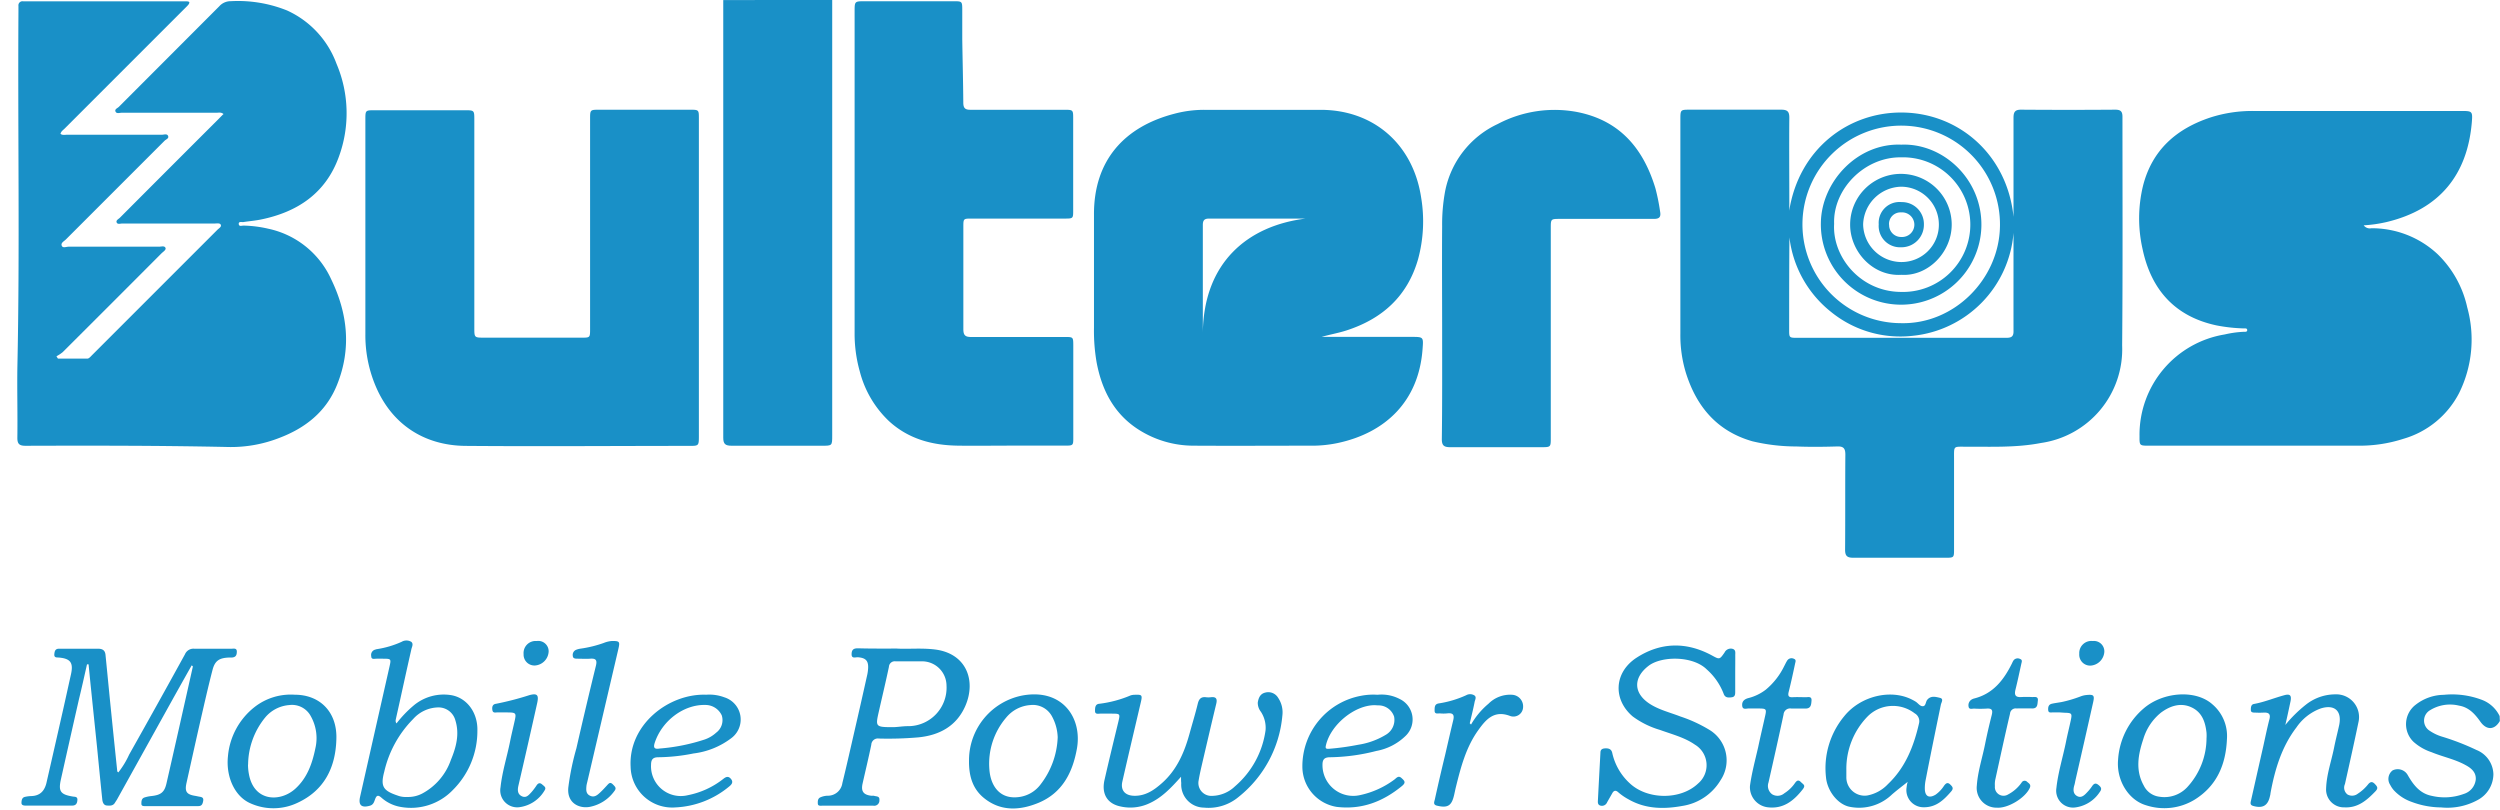 <?xml version="1.0" encoding="UTF-8"?> <svg xmlns="http://www.w3.org/2000/svg" viewBox="0 0 480.95 155.78"><path d="m160.1 0q157.84 0 315.69 0c1 0 1.14.28 1.14 1.2q0 54.88 0 109.78c0 1-.24 1.15-1.18 1.15q-237.27 0-474.55 0c-1.09 0-1.2-.31-1.2-1.26q0-54.87 0-109.78c0-.93.25-1.09 1.12-1.09q69 0 138.1 0v.84q0 41.67 0 83.35c0 1.26.45 1.55 1.62 1.55h17.39c1.95 0 1.95 0 1.95-2v-66.56c-.05-5.72-.07-11.43-.08-17.18zm-148.46 25.75c.11-.52.56-.77.88-1.09l23-23c.23-.23.47-.45.67-.69a.85.85 0 0 0 .25-.5c0-.24-.31-.2-.5-.21s-.56 0-.84 0h-30.61a.78.78 0 0 0 -.89.88v1.08c-.16 22.87.27 45.78-.22 68.62-.1 4.44 0 8.88 0 13.32 0 1.18.32 1.6 1.55 1.6 13.08 0 26.15-.05 39.23.2a25.52 25.52 0 0 0 9.5-1.67c5.08-1.92 9.11-5.09 11.19-10.29 2.79-6.93 2-13.72-1.15-20.3a17.23 17.23 0 0 0 -12.14-9.7 23 23 0 0 0 -4.75-.6c-.33 0-.88.15-.93-.29s.52-.34.83-.38c1.14-.18 2.3-.27 3.43-.5 7.09-1.43 12.51-5 15-12.07a24.31 24.31 0 0 0 -.45-17.89 18.12 18.12 0 0 0 -9.5-10.27 25.32 25.32 0 0 0 -10.79-1.77 2.92 2.92 0 0 0 -2.22.91q-9.65 9.71-19.33 19.36c-.27.27-.81.53-.65.91s.79.23 1.2.23h18.24c.41 0 .87-.15 1.34.25-.34.36-.65.7-1 1q-9.47 9.47-18.92 18.93c-.26.27-.79.5-.64.92s.71.21 1.09.21h17.76c.41 0 1-.22 1.19.26s-.37.66-.64.93q-12 12.06-24.1 24.1c-.28.28-.61.69-.93.7-1.88.07-3.77 0-5.66 0-.1-.15-.2-.3-.29-.45a7.68 7.68 0 0 0 1.21-.8q9.51-9.48 19-19c.32-.32 1-.59.75-1.09s-.8-.19-1.22-.19c-5.8 0-11.6 0-17.4 0-.46 0-1.14.24-1.33-.21s.46-.84.8-1.18l19-19c.27-.27.8-.53.67-.91s-.78-.24-1.19-.24c-6.08 0-12.16 0-18.24 0-.4.05-.89.19-1.25-.12zm332.57 14.79v-1.29c0-5.52 0-11 0-16.56 0-1.19-.33-1.6-1.56-1.59-5.84.06-11.68 0-17.52 0-1.88 0-1.88 0-1.88 1.94v41.15a24.69 24.69 0 0 0 1.07 7.56c2.05 6.51 6 11.2 12.77 13.14a36.33 36.33 0 0 0 8.42 1c2.63.11 5.28.08 7.91 0 1.23 0 1.58.38 1.57 1.58-.06 6.08 0 12.16-.05 18.23 0 1.19.33 1.61 1.56 1.6 5.92-.06 11.84 0 17.75 0 1.63 0 1.65 0 1.65-1.7v-17.37c0-2.48-.16-2.25 2.28-2.26 4.83 0 9.67.21 14.45-.72a18.21 18.21 0 0 0 15.61-18.72c.13-14.67 0-29.35.06-44 0-1-.33-1.41-1.38-1.4q-9.06.06-18.11 0c-1.21 0-1.47.48-1.47 1.57v17.51 1.54c-1.15-11.75-10.25-19.9-21.2-20.1-10.56-.19-20.06 7.04-21.93 18.89zm110.52 2.81a26.28 26.28 0 0 0 4.28-.6c10.26-2.43 15.61-9.12 16.46-19.21.18-2.11.09-2.17-2-2.17-13.33 0-26.64 0-40 0a26.22 26.22 0 0 0 -8.26 1.24c-6.6 2.15-11.28 6.24-13 13.17a26.68 26.68 0 0 0 -.09 12.12c1.65 7.85 6.19 13 14.23 14.72a31.59 31.59 0 0 0 5.23.58c.26 0 .66 0 .68.31s-.38.34-.65.34a19.89 19.89 0 0 0 -3.67.51 19.56 19.56 0 0 0 -16.34 19.51c0 1.86 0 1.86 1.84 1.86q20.1 0 40.2 0a27.37 27.37 0 0 0 8.72-1.32 17.52 17.52 0 0 0 10.73-8.82 23.17 23.17 0 0 0 1.56-16.45 20.34 20.34 0 0 0 -5.65-10.23 18.51 18.51 0 0 0 -12.76-5 1.46 1.46 0 0 1 -1.51-.56zm-200.49 21.46c1.58-.45 3.19-.73 4.74-1.22 6.94-2.23 11.79-6.58 13.84-13.73a27.71 27.71 0 0 0 .59-11.86c-1.53-10.2-9.08-16.84-19.35-16.88-7.44 0-14.88 0-22.32 0a22.24 22.24 0 0 0 -5.8.75c-9.48 2.47-15.53 8.83-15.47 19.46v21.72a35.44 35.44 0 0 0 .53 6.65c1 5.36 3.38 9.9 8.09 12.93a19.64 19.64 0 0 0 10.57 3.08c7.48.08 15 0 22.44 0a24.15 24.15 0 0 0 5.23-.5c9.33-2 15.64-8.16 16.37-18.06.18-2.37.21-2.37-2.17-2.37zm-119.79-11.26v-30.72c0-1.71 0-1.72-1.75-1.72h-17.4c-1.77 0-1.78 0-1.78 1.82v40.19c0 1.68 0 1.69-1.65 1.69h-18.71c-1.91 0-1.91 0-1.91-1.91v-39.9c0-1.83 0-1.84-1.88-1.84h-17.28c-1.78 0-1.78 0-1.78 1.82v41.27a25.16 25.16 0 0 0 1.69 9.32c3.07 7.86 9.44 12 17.48 12.11 14.35.17 28.71 0 43.07 0 1.87 0 1.88 0 1.88-2zm59.68 32.18h10.67c1.61 0 1.64 0 1.65-1.58v-17.75c0-1.56 0-1.59-1.64-1.59-6 0-12 0-18 0-1.15 0-1.52-.35-1.51-1.51 0-6.55 0-13.11 0-19.67 0-1.59 0-1.6 1.61-1.6h17.87c1.61 0 1.63 0 1.64-1.59v-17.61c0-1.71 0-1.72-1.76-1.72-6 0-12 0-18 0-1 0-1.38-.34-1.38-1.39 0-4.07-.14-8.14-.2-12.21 0-1.84 0-3.68 0-5.52s0-1.76-1.71-1.76c-5.68 0-11.36 0-17 0-2 0-2 0-2 2q0 30.88 0 61.78a26.69 26.69 0 0 0 1 7.45 20 20 0 0 0 5.68 9.54c3.69 3.37 8.16 4.59 13 4.69 3.36.1 6.72.04 10.08.04zm83.31-22.06v20.75c0 1.22.38 1.59 1.58 1.58 5.84-.06 11.67 0 17.51 0 1.87 0 1.87 0 1.87-1.84v-40.33c0-1.77 0-1.78 1.8-1.78h18c1.06 0 1.43-.33 1.23-1.42a39.57 39.57 0 0 0 -.9-4.46c-2.33-7.68-6.88-13.09-15.11-14.69a23.4 23.4 0 0 0 -15.23 2.32 18.09 18.09 0 0 0 -10.19 13.06 34.73 34.73 0 0 0 -.56 6.67c-.05 6.71 0 13.47 0 20.14z" fill="none"></path><path d="m160.1 0v17.15 66.6c0 2 0 2-1.95 2-5.8 0-11.6 0-17.39 0-1.17 0-1.63-.29-1.62-1.55q0-41.67 0-83.35c0-.28 0-.56 0-.84z" fill="#1990c7" fill-rule="evenodd"></path><path d="m11.64 25.75c.4.31.85.17 1.27.17h18.24c.41 0 1-.25 1.19.24s-.4.64-.67.91l-19 19c-.34.34-1 .64-.8 1.18s.87.21 1.33.21h17.4c.42 0 1-.21 1.22.19s-.43.77-.75 1.09q-9.48 9.51-19 19a7.68 7.68 0 0 1 -1.21.8c.09.15.19.3.29.45h5.66c.32 0 .65-.42.93-.7l24.1-24.1c.27-.27.79-.53.64-.93s-.78-.26-1.19-.26c-5.92 0-11.84 0-17.76 0-.38 0-.92.22-1.09-.21s.38-.65.64-.92q9.45-9.48 18.92-18.93c.33-.33.64-.67 1-1-.47-.4-.93-.25-1.34-.25-6.08 0-12.16 0-18.24 0-.41 0-1 .24-1.2-.23s.38-.64.65-.91q9.66-9.67 19.33-19.36a2.92 2.92 0 0 1 2.2-.96 25.32 25.32 0 0 1 10.79 1.77 18.12 18.12 0 0 1 9.55 10.27 24.31 24.31 0 0 1 .45 17.89c-2.54 7.05-8 10.64-15 12.07-1.13.23-2.29.32-3.43.5-.31 0-.89-.15-.83.38s.6.28.93.29a23 23 0 0 1 4.75.6 17.23 17.23 0 0 1 12.09 9.7c3.19 6.58 3.94 13.37 1.15 20.3-2.08 5.2-6.11 8.37-11.23 10.29a25.52 25.52 0 0 1 -9.5 1.71c-13.12-.29-26.12-.28-39.23-.24-1.23 0-1.57-.42-1.55-1.6.06-4.44-.06-8.88 0-13.32.49-22.87.06-45.75.21-68.62 0-.36 0-.72 0-1.08a.78.78 0 0 1 .94-.88h30.6.84s.47 0 .5.21a.85.85 0 0 1 -.25.5c-.2.24-.44.46-.67.69l-23 23c-.31.34-.76.57-.87 1.09z" fill="#1990c7" fill-rule="evenodd"></path><path d="m344.21 40.54c1.87-11.85 11.37-19.08 21.93-18.89 10.95.2 20.05 8.32 21.22 20.07v-1.54c0-5.83 0-11.67 0-17.51 0-1.09.26-1.58 1.47-1.57q9 .07 18.11 0c1.05 0 1.39.36 1.38 1.4 0 14.67.07 29.35-.06 44a18.21 18.21 0 0 1 -15.61 18.72c-4.78.93-9.62.7-14.45.72-2.44 0-2.28-.22-2.28 2.26v17.4c0 1.68 0 1.7-1.65 1.7-5.91 0-11.83 0-17.75 0-1.23 0-1.57-.41-1.56-1.6.05-6.07 0-12.15.05-18.23 0-1.2-.34-1.62-1.57-1.58-2.63.08-5.28.11-7.91 0a36.33 36.33 0 0 1 -8.42-1c-6.76-1.94-10.72-6.63-12.77-13.14a24.69 24.69 0 0 1 -1.07-7.56c0-13.71 0-27.43 0-41.15 0-1.94 0-1.94 1.88-1.94h17.52c1.23 0 1.57.4 1.56 1.59-.05 5.52 0 11 0 16.56zm21.48 21.63c10.24.26 18.86-8.45 19.06-18.54a19 19 0 1 0 -19.06 18.54zm21.67-17.38a21.64 21.64 0 0 1 -19.36 19.81 21.12 21.12 0 0 1 -15.75-4.6 21.52 21.52 0 0 1 -8-14.34c-.05 5.92-.05 11.83-.05 17.75 0 1.57 0 1.58 1.62 1.58h40.06c.84 0 1.48-.08 1.48-1.19-.01-6.31 0-12.66 0-19.01z" fill="#1990c7" fill-rule="evenodd"></path><path d="m454.73 43.35a1.46 1.46 0 0 0 1.47.56 18.51 18.51 0 0 1 12.76 5 20.34 20.34 0 0 1 5.69 10.24 23.17 23.17 0 0 1 -1.56 16.45 17.52 17.52 0 0 1 -10.73 8.82 27.37 27.37 0 0 1 -8.72 1.32q-20.1 0-40.2 0c-1.85 0-1.85 0-1.84-1.86a19.56 19.56 0 0 1 16.4-19.54 19.89 19.89 0 0 1 3.67-.51c.27 0 .67.05.65-.34s-.42-.3-.68-.31a31.59 31.59 0 0 1 -5.23-.58c-8-1.71-12.58-6.87-14.23-14.72a26.68 26.68 0 0 1 .09-12.12c1.76-6.93 6.44-11 13-13.17a26.22 26.22 0 0 1 8.26-1.24h40c2.08 0 2.17.06 2 2.17-.85 10.09-6.2 16.78-16.46 19.21a26.28 26.28 0 0 1 -4.34.62z" fill="#1990c7" fill-rule="evenodd"></path><path d="m254.24 64.81h17.26c2.38 0 2.35 0 2.17 2.37-.73 9.9-7 16.07-16.37 18.06a24.15 24.15 0 0 1 -5.23.5c-7.48 0-15 .05-22.44 0a19.64 19.64 0 0 1 -10.57-3.08c-4.71-3-7.08-7.57-8.09-12.93a35.44 35.44 0 0 1 -.51-6.67c0-7.24 0-14.48 0-21.72-.06-10.63 6-17 15.47-19.46a22.24 22.24 0 0 1 5.8-.75h22.32c10.27 0 17.82 6.68 19.35 16.88a27.71 27.71 0 0 1 -.59 11.85c-2.05 7.15-6.9 11.5-13.84 13.73-1.54.49-3.15.77-4.73 1.22zm-3.06-22.76c-6.2 0-12.39 0-18.58 0-1 0-1.21.44-1.2 1.31v15.47 5.17c.19-13.49 8.6-20.56 19.78-21.95z" fill="#1990c7" fill-rule="evenodd"></path><path d="m134.45 53.55v30.23c0 2 0 2-1.88 2-14.36 0-28.72.12-43.07 0-8-.09-14.41-4.25-17.48-12.11a25.16 25.16 0 0 1 -1.73-9.37c0-13.76 0-27.52 0-41.27 0-1.81 0-1.82 1.78-1.82h17.3c1.87 0 1.88 0 1.88 1.84v40c0 1.9 0 1.91 1.91 1.91h18.71c1.65 0 1.65 0 1.65-1.69v-40.34c0-1.81 0-1.82 1.78-1.82h17.4c1.74 0 1.75 0 1.75 1.72z" fill="#1990c7" fill-rule="evenodd"></path><path d="m194.13 85.73c-3.36 0-6.72.06-10.08 0-4.84-.1-9.31-1.32-13-4.69a20 20 0 0 1 -5.64-9.57 26.69 26.69 0 0 1 -1-7.45q0-30.89 0-61.78c0-2 0-2 2-2h17c1.7 0 1.71 0 1.71 1.76s0 3.68 0 5.52c.06 4.07.17 8.14.2 12.21 0 1.05.34 1.4 1.38 1.39h18c1.75 0 1.76 0 1.76 1.72v17.62c0 1.56 0 1.59-1.64 1.59h-17.88c-1.6 0-1.61 0-1.61 1.6v19.67c0 1.16.36 1.52 1.51 1.51h18c1.61 0 1.63 0 1.64 1.59v17.73c0 1.55 0 1.58-1.65 1.58z" fill="#1990c7" fill-rule="evenodd"></path><path d="m277.44 63.67c0-6.71-.05-13.43 0-20.14a34.73 34.73 0 0 1 .56-6.67 18.09 18.09 0 0 1 10.13-13 23.4 23.4 0 0 1 15.23-2.32c8.23 1.6 12.78 7 15.11 14.69a39.57 39.57 0 0 1 .9 4.46c.2 1.09-.17 1.43-1.23 1.42-6 0-12 0-18 0-1.79 0-1.8 0-1.8 1.78v40.3c0 1.84 0 1.84-1.87 1.84-5.84 0-11.67 0-17.51 0-1.2 0-1.59-.36-1.58-1.58.09-6.94.06-13.86.06-20.78z" fill="#1990c7" fill-rule="evenodd"></path><path d="m365.69 62.17a19 19 0 1 1 19.06-18.54c-.2 10.09-8.82 18.8-19.06 18.54zm.09-34.34c-8.5-.35-15.35 7.21-15.48 15a15.44 15.44 0 1 0 30.88.7c.17-9.09-7.4-16.03-15.4-15.7z" fill="none"></path><path d="m387.36 44.79v19.06c0 1.11-.64 1.19-1.48 1.19h-40.05c-1.6 0-1.62 0-1.62-1.58 0-5.92 0-11.83.05-17.75a21.52 21.52 0 0 0 8 14.34 21.12 21.12 0 0 0 15.74 4.55 21.64 21.64 0 0 0 19.36-19.81z" fill="none"></path><path d="m251.18 42.05c-11.22 1.39-19.59 8.46-19.77 22v-5.2c0-5.16 0-10.31 0-15.47 0-.87.2-1.31 1.2-1.31 6.18 0 12.39-.02 18.57-.02z" fill="none"></path><path d="m365.78 27.83c8-.33 15.57 6.61 15.4 15.69a15.44 15.44 0 1 1 -30.88-.7c.13-7.82 6.98-15.34 15.48-14.99zm-12.93 15.24c-.37 6.38 5.09 13.07 12.89 13.09a12.95 12.95 0 1 0 0-25.89c-7.05-.1-13.14 6.13-12.89 12.8z" fill="#1990c7" fill-rule="evenodd"></path><path d="m352.85 43.07c-.25-6.67 5.84-12.9 12.92-12.8a12.95 12.95 0 1 1 0 25.89c-7.83-.02-13.29-6.71-12.92-13.09zm12.95 9.8c5.14.32 9.7-4.37 9.67-9.73a9.77 9.77 0 1 0 -19.54.16c.07 5.16 4.41 9.91 9.87 9.57z" fill="none"></path><path d="m365.8 52.87c-5.46.34-9.83-4.41-9.87-9.57a9.77 9.77 0 1 1 19.54-.16c.03 5.36-4.53 10.05-9.67 9.73zm-.12-2.46a7.18 7.18 0 0 0 7.32-7.17 7.28 7.28 0 0 0 -7.33-7.32 7.49 7.49 0 0 0 -7.24 7.24 7.39 7.39 0 0 0 7.25 7.25z" fill="#1990c7" fill-rule="evenodd"></path><path d="m365.68 50.41a7.39 7.39 0 0 1 -7.28-7.25 7.49 7.49 0 0 1 7.24-7.24 7.28 7.28 0 0 1 7.36 7.32 7.18 7.18 0 0 1 -7.32 7.17zm-4.25-7.26a4.1 4.1 0 0 0 4.27 4.42 4.32 4.32 0 0 0 4.42-4.37 4.22 4.22 0 0 0 -4.3-4.32 4 4 0 0 0 -4.39 4.27z" fill="none"></path><path d="m361.43 43.15a4 4 0 0 1 4.39-4.27 4.22 4.22 0 0 1 4.3 4.32 4.32 4.32 0 0 1 -4.42 4.37 4.1 4.1 0 0 1 -4.27-4.42zm2 .07a2.29 2.29 0 0 0 2.33 2.37 2.37 2.37 0 1 0 0-4.73 2.22 2.22 0 0 0 -2.35 2.36z" fill="#1990c7" fill-rule="evenodd"></path><path d="m363.41 43.22a2.22 2.22 0 0 1 2.3-2.36 2.37 2.37 0 1 1 0 4.73 2.29 2.29 0 0 1 -2.3-2.37z" fill="none"></path><path d="m480.92 138.71v16.32c0 .6-.14.84-.74.72a2.16 2.16 0 0 0 -.36 0q-237.48 0-475 0c-.9 0-1.11-.2-1.1-1.1q0-17.34 0-34.68c0-.82.16-1 1-1q72.72 0 145.44 0 164.82 0 329.64 0c.9 0 1.11.2 1.1 1.1v17.64a6.22 6.22 0 0 0 -3.57-3.18 16.13 16.13 0 0 0 -7.18-.91 8.92 8.92 0 0 0 -5.34 1.86 4.71 4.71 0 0 0 -.48 7.18 9.86 9.86 0 0 0 3.48 2c2.14.89 4.45 1.33 6.5 2.46 1.09.6 2 1.39 2 2.77a3.26 3.26 0 0 1 -2.32 2.8 10.67 10.67 0 0 1 -6.13.37c-2.29-.44-3.55-2.1-4.64-4a2.21 2.21 0 0 0 -2.91-.9 2.07 2.07 0 0 0 -.46 2.79 5.07 5.07 0 0 0 .67 1 8.44 8.44 0 0 0 3.46 2.29 16.28 16.28 0 0 0 5.62 1.05 12.15 12.15 0 0 0 7-1.4 5.69 5.69 0 0 0 3.07-5 5.17 5.17 0 0 0 -3.26-4.65 47.09 47.09 0 0 0 -6.47-2.52 8.81 8.81 0 0 1 -2.49-1.15 2.31 2.31 0 0 1 .07-4 7.29 7.29 0 0 1 5.54-.86c1.87.31 3 1.58 4.09 3.07 1.22 1.76 2.77 1.67 3.77-.07zm-444.04-10.71.23.14c-1.69 7.51-3.37 15-5.09 22.54-.39 1.69-1.09 2.2-2.85 2.4a6.66 6.66 0 0 0 -1.41.29c-.56.19-.56.75-.56 1.21s.41.44.72.44h10.2c.64 0 .9-.37 1-1s-.39-.75-.87-.84l-.58-.12c-1.73-.26-2.13-.82-1.76-2.5.86-3.86 1.71-7.72 2.59-11.58.78-3.38 1.54-6.78 2.41-10.14.46-1.79 1.3-2.32 3.12-2.4h.6c.73 0 .94-.55 1-1.15s-.56-.55-1-.55c-2.4 0-4.8 0-7.2 0a1.77 1.77 0 0 0 -1.78 1.08q-5.33 9.67-10.73 19.28a16.38 16.38 0 0 1 -2.09 3.44c-.1-.11-.2-.16-.2-.22q-.64-6.12-1.26-12.26c-.35-3.37-.67-6.74-1-10.12-.08-.86-.54-1.23-1.44-1.2-1.43.06-2.88 0-4.32 0-1.08 0-2.16 0-3.23 0-.68 0-.83.52-.86 1.08s.39.58.79.61c2.33.19 2.91 1 2.41 3.26s-1 4.53-1.51 6.79q-1.56 6.9-3.14 13.79c-.4 1.73-1.23 2.83-3.07 2.88a6 6 0 0 0 -1.18.21c-.59.14-.68.64-.69 1.12s.39.56.76.56h9c.72 0 1-.43 1-1.08s-.46-.6-.88-.66c-2.4-.36-2.82-1-2.27-3.4q1.72-7.67 3.45-15.32c.51-2.24 1-4.48 1.55-6.72h.26c.17 1.74.34 3.47.52 5.2.37 3.61.75 7.22 1.12 10.83.34 3.33.66 6.66 1 10 .06.51.16 1.08.85 1.13s1.22.1 1.59-.54c.12-.21.27-.4.39-.61l11-19.81c1.16-2.01 2.28-4.06 3.41-6.06zm296.94 1.55c0-1.16 0-2.32 0-3.48 0-.49.16-1.1-.57-1.28a1.33 1.33 0 0 0 -1.49.72c-1 1.43-1 1.35-2.53.51-4.9-2.61-9.81-2.53-14.43.51-4.31 2.83-4.55 8-.71 11.28a16.78 16.78 0 0 0 5.24 2.59c2.28.86 4.68 1.44 6.72 2.83a4.61 4.61 0 0 1 .62 7.48c-3.37 3.22-9.79 3.15-13.18-.07a11.18 11.18 0 0 1 -3.34-5.83c-.18-.79-.67-.88-1.33-.86s-.91.2-.94.82c-.16 3-.33 6.06-.48 9.09 0 .41-.1.93.47 1.1a1.07 1.07 0 0 0 1.29-.62c.34-.58.7-1.16 1-1.76s.71-.59 1.15-.18a11 11 0 0 0 2 1.37c3.28 1.87 6.8 1.9 10.35 1.25a10.38 10.38 0 0 0 7.34-4.92 6.85 6.85 0 0 0 -2-9.6 27 27 0 0 0 -5.75-2.66c-2-.78-4.13-1.29-6-2.5-3.08-2.06-3.06-5-.14-7.24 2.48-1.92 8.52-2 11.2.68a11.93 11.93 0 0 1 3.25 4.67c.28.82.94.77 1.58.69s.64-.61.65-1.09c.04-1.16.03-2.32.03-3.48zm-106.61 19.88v1.17a4.43 4.43 0 0 0 4.37 4.73 9 9 0 0 0 6.69-2.08 22.55 22.55 0 0 0 8.39-15.61 5 5 0 0 0 -.81-3.43 2.2 2.2 0 0 0 -2.51-1c-1 .24-1.27 1-1.41 1.9a2.78 2.78 0 0 0 .6 1.78 5.61 5.61 0 0 1 .9 3.54 17.32 17.32 0 0 1 -5.89 10.81 6.52 6.52 0 0 1 -4.44 1.83 2.48 2.48 0 0 1 -2.54-3c.18-1.11.44-2.2.69-3.29.89-3.81 1.77-7.62 2.69-11.42.23-.94 0-1.38-1-1.27a3.85 3.85 0 0 1 -1 0c-.94-.1-1.33.35-1.55 1.24-.47 1.94-1.06 3.85-1.59 5.78-1 3.59-2.43 7-5.29 9.49-1.54 1.37-3.21 2.53-5.43 2.45-1.71-.06-2.58-1.08-2.2-2.74 1.16-5.1 2.37-10.19 3.56-15.28.31-1.34.22-1.46-1.14-1.41a2.82 2.82 0 0 0 -.83.12 22.23 22.23 0 0 1 -6 1.61c-.79.06-.83.8-.85 1.38s.59.51 1 .52h2.28c1.56 0 1.57 0 1.21 1.55-.9 3.73-1.81 7.46-2.66 11.19-.6 2.64.49 4.55 3 5.1a8.6 8.6 0 0 0 5.29-.44c2.68-1.06 4.54-3.07 6.47-5.22zm-54.68-24.66c-2.87 0-5.19 0-7.51 0-.8 0-1.21.37-1.22 1.13s.72.56 1.16.59c1.64.11 2.19.71 2 2.38a7.5 7.5 0 0 1 -.14.95q-1.28 5.67-2.57 11.34c-.73 3.19-1.45 6.38-2.23 9.56a2.81 2.81 0 0 1 -2.87 2.41 3.77 3.77 0 0 0 -1.28.28c-.56.21-.59.75-.57 1.22s.51.42.84.42h9.86a1 1 0 0 0 1.17-1.06c.08-.83-.61-.68-1.05-.85a2.34 2.34 0 0 0 -.47 0c-1.54-.17-2-.84-1.72-2.33.56-2.5 1.16-5 1.68-7.49a1.26 1.26 0 0 1 1.45-1.19 67.75 67.75 0 0 0 7.54-.22c4.14-.39 7.4-2.16 9.1-6.05 2.11-4.83.23-10.1-5.83-10.86-2.63-.38-5.26-.09-7.34-.23zm-96.25 14.4c-.31-.39-.14-.69-.08-1 1-4.36 2-8.72 2.91-13.09.11-.51.57-1.14 0-1.57a1.81 1.81 0 0 0 -1.84 0 18.1 18.1 0 0 1 -4.81 1.42 2 2 0 0 0 -.23.07 1.06 1.06 0 0 0 -.81 1.28c.05.69.63.44 1 .48s.8 0 1.2 0c1.66 0 1.65 0 1.3 1.58q-2.83 12.51-5.65 25c-.36 1.61.29 2.17 1.9 1.7.65-.19.78-.76 1-1.27.28-.75.58-.82 1.19-.29a7.44 7.44 0 0 0 3.74 1.8 11.17 11.17 0 0 0 10-3.24 16 16 0 0 0 4.78-11.42c.06-3.48-2.06-6.32-5-6.85a9 9 0 0 0 -7.28 2 22.21 22.21 0 0 0 -3.32 3.4zm290.72 11.24a4.88 4.88 0 0 0 -.19 1 3.3 3.3 0 0 0 3.34 3.89c2.34.06 3.79-1.38 5.19-3 .53-.6.31-1-.16-1.39s-.83-.19-1.16.23a6.25 6.25 0 0 1 -1.63 1.73c-1.24.75-2 .36-2.08-1.06a7.8 7.8 0 0 1 .14-1.67c1-4.85 2-9.7 2.94-14.56.08-.43.56-1.16-.18-1.33s-1.75-.47-2.44.38c-.32.39-.2 1.18-.81 1.23s-.93-.56-1.39-.86c-.23-.15-.48-.28-.73-.41-4.1-2.1-9.88-.67-13 3.15a15.66 15.66 0 0 0 -3.54 11.84c.26 2.67 2.34 5.26 4.65 5.65a9.11 9.11 0 0 0 8.06-2.41c.99-.82 1.99-1.61 2.99-2.41zm72.65-10.94c.33-1.5.67-3 1-4.49.26-1.2 0-1.59-1.16-1.28-2 .53-3.85 1.33-5.86 1.69-.58.11-.59.73-.59 1.19s.47.46.82.47a15.69 15.69 0 0 0 1.68 0c.93 0 1.34.25 1.07 1.28-.44 1.7-.79 3.42-1.17 5.14q-1.17 5.19-2.35 10.4c-.1.47-.3.94.41 1.14 1.8.51 2.8-.05 3.2-1.83 0-.19.07-.39.11-.59.88-4.54 2.17-8.94 5-12.69a9.68 9.68 0 0 1 4.65-3.64c2.66-.85 4.12.46 3.58 3.15-.3 1.49-.7 3-1 4.44-.51 2.58-1.43 5.09-1.52 7.75a3.43 3.43 0 0 0 3.54 3.68c2.6.13 4.31-1.39 5.95-3.09.55-.58.38-.91-.09-1.38s-.84-.48-1.29 0a8.29 8.29 0 0 1 -2 1.83 1.79 1.79 0 0 1 -2 .16 1.65 1.65 0 0 1 -.49-2c.88-3.93 1.76-7.86 2.58-11.81a4.38 4.38 0 0 0 -4.46-5.45 9.13 9.13 0 0 0 -5.65 2 25.4 25.4 0 0 0 -3.96 3.93zm-253.23 6.7c-.07 3.26.78 5.72 3 7.46 3.21 2.52 6.85 2.26 10.33.83 4.56-1.89 6.58-5.76 7.42-10.45 1-5.89-2.79-11.62-10.49-10.21a12.7 12.7 0 0 0 -10.26 12.37zm242-4a8 8 0 0 0 -2.76-6.64c-3.24-2.94-9.49-2.44-13.19.68a14.12 14.12 0 0 0 -5 9.89c-.37 3.95 2 7.83 5.42 8.82a11.23 11.23 0 0 0 9.35-1.12c4.28-2.67 5.97-6.8 6.18-11.62zm-371.71-8.52a11.3 11.3 0 0 0 -7.71 2.35 13.53 13.53 0 0 0 -5.14 9.54c-.41 3.91 1.36 7.66 4.28 9a10.77 10.77 0 0 0 9.07-.06c5.18-2.38 7.36-6.79 7.51-12.25.18-5.23-3.21-8.58-8.01-8.58zm208.24 0a12.09 12.09 0 0 0 -3 .22 13.8 13.8 0 0 0 -11.43 13.6 7.85 7.85 0 0 0 6.62 7.8c4.79.53 8.85-1.08 12.52-4 .86-.7.47-1.05-.08-1.56s-1 0-1.34.29a17 17 0 0 1 -6.61 3 5.91 5.91 0 0 1 -7.24-5.8c0-1.1.4-1.47 1.48-1.48a37.46 37.46 0 0 0 8.87-1.21 10.86 10.86 0 0 0 5.67-2.93 4.37 4.37 0 0 0 -1.19-7.08 7.53 7.53 0 0 0 -4.22-.84zm-129.1 0c-7.2-.26-15 5.76-14.53 14a8 8 0 0 0 8.62 7.81 17.4 17.4 0 0 0 10.31-4c.51-.4.92-.77.38-1.47s-.95-.49-1.5 0a16 16 0 0 1 -6.8 3.12 5.73 5.73 0 0 1 -7.08-5.88c0-1 .37-1.43 1.4-1.42a35.87 35.87 0 0 0 6.77-.73 15 15 0 0 0 7.25-2.93 4.47 4.47 0 0 0 -1.32-7.87 8.2 8.2 0 0 0 -3.5-.63zm-26.51 17.79c-.32 3.06 2.09 4.15 4.09 3.82a7.59 7.59 0 0 0 4.73-3c.46-.58.14-.93-.25-1.32s-.83-.16-1.17.22-.87.94-1.34 1.38-1.12 1-1.91.56-.73-1.16-.67-1.89a6.28 6.28 0 0 1 .15-.7l6-25.67c.32-1.38.2-1.53-1.2-1.5a5.25 5.25 0 0 0 -1.62.38 22.48 22.48 0 0 1 -4.42 1.09 3.67 3.67 0 0 0 -.92.24 1.06 1.06 0 0 0 -.61 1.19c0 .56.53.5.92.51.8 0 1.61.06 2.4 0 1.1-.09 1.39.27 1.12 1.37q-1.94 7.88-3.75 15.88a49.31 49.31 0 0 0 -1.55 7.44zm227.32-.26a3.89 3.89 0 0 0 3.34 4.13c3 .38 5-1.23 6.78-3.45.62-.79 0-1-.39-1.43s-.86-.12-1.15.29a7 7 0 0 1 -2 1.9 2 2 0 0 1 -2.35.19 2 2 0 0 1 -.7-2.25c1-4.36 2-8.72 2.9-13.09a1.26 1.26 0 0 1 1.5-1.15h2.76s1.06-.78 1.12-1.51c.07-.9-.63-.65-1.09-.67-.83 0-1.67 0-2.51 0s-1-.28-.8-1c.45-1.78.84-3.58 1.22-5.37.06-.32.31-.76-.17-1a1 1 0 0 0 -1.3.28c-.24.36-.42.77-.63 1.16a13.58 13.58 0 0 1 -3.52 4.48 9.15 9.15 0 0 1 -3.32 1.61c-.85.22-1.3.74-1.21 1.52s.89.43 1.37.49c.64.06 1.28 0 1.92 0 1.31 0 1.41.13 1.13 1.38-.44 2-.92 4-1.34 6-.51 2.57-1.22 5.1-1.56 7.49zm43.64 0a3.8 3.8 0 0 0 3.83 4.28c2.12.16 5.43-1.85 6.32-3.78.29-.62-.09-.86-.47-1.16a.66.66 0 0 0 -1.09.11 7.38 7.38 0 0 1 -2.59 2.28 1.67 1.67 0 0 1 -2.55-1.6 4.71 4.71 0 0 1 .06-1.19c.94-4.26 1.9-8.5 2.85-12.75a1.09 1.09 0 0 1 1.24-1h3s1-.83 1.11-1.5c.11-.86-.6-.67-1.08-.69a19.28 19.28 0 0 0 -2.15 0c-1.08.06-1.32-.42-1.08-1.4.41-1.67.76-3.35 1.13-5 .07-.33.27-.75-.22-.92a1 1 0 0 0 -1.3.3 4.39 4.39 0 0 0 -.27.53c-1.57 3.18-3.62 5.85-7.3 6.77a1.85 1.85 0 0 0 -.44.18 1.28 1.28 0 0 0 -.62 1.34c.09.66.68.4 1.07.42a19.06 19.06 0 0 0 2.39 0c1-.07 1.28.26 1 1.24-.46 1.82-.89 3.65-1.26 5.49-.5 2.62-1.39 5.25-1.58 8.01zm-97.3-11.79-.31-.16c.31-1.34.65-2.69.92-4 .08-.44.48-1 0-1.34a1.55 1.55 0 0 0 -1.61-.05 20 20 0 0 1 -5.25 1.57c-.79.12-.82.81-.82 1.4s.59.5 1 .52a6.84 6.84 0 0 0 1.43 0c1.12-.13 1.41.3 1.14 1.37-.54 2.16-1 4.35-1.52 6.52-.66 2.88-1.33 5.76-2 8.64-.09.43-.43 1 .42 1.23 2.06.45 2.8 0 3.27-2 .13-.54.23-1.09.37-1.64.94-3.8 1.94-7.6 4.26-10.85 1.47-2.06 3.05-3.95 6.13-2.78a1.86 1.86 0 0 0 2.52-1.64 2.24 2.24 0 0 0 -2.1-2.43 5.87 5.87 0 0 0 -4.56 1.73 14.85 14.85 0 0 0 -3.29 3.91zm-186-2.34h1c1.43 0 1.51.11 1.21 1.54s-.64 2.72-.91 4.09c-.59 2.93-1.51 5.79-1.83 8.78a3.26 3.26 0 0 0 3.75 3.8 6.6 6.6 0 0 0 4.71-3.18c.4-.59-.08-.86-.44-1.17s-.76-.3-1.08.17a12.07 12.07 0 0 1 -1 1.32c-.49.52-1 1.16-1.84.77s-.85-1.21-.65-2.07q1.83-7.93 3.61-15.88c.33-1.48 0-1.9-1.47-1.51a57 57 0 0 1 -6.48 1.68c-.62.09-.74.71-.67 1.24s.61.38 1 .41.62.01 1.02.01zm299.23 0h1.08c1.35 0 1.44.14 1.15 1.49s-.64 2.72-.91 4.09c-.6 3-1.53 5.87-1.85 8.9a3.24 3.24 0 0 0 3.59 3.74 6.63 6.63 0 0 0 4.73-2.94c.46-.6.28-1-.24-1.4s-.92-.19-1.25.3a8.2 8.2 0 0 1 -.8 1c-.55.57-1.11 1.34-2 .87s-.83-1.27-.58-2.11c.1-.3.14-.62.21-.93q1.71-7.53 3.42-15.07c.28-1.28.09-1.48-1.22-1.36a4.35 4.35 0 0 0 -1.27.3 24.2 24.2 0 0 1 -3.55 1.07c-.63.12-1.26.19-1.89.33s-.76.67-.73 1.21.57.44.93.46.71.05 1.11.05zm-292.98-13.73a2.32 2.32 0 0 0 -2.52 2.54 2.09 2.09 0 0 0 2.16 2.19 2.83 2.83 0 0 0 2.66-2.71 2 2 0 0 0 -2.3-2.02zm299.36 0a2.33 2.33 0 0 0 -2.6 2.46 2.1 2.1 0 0 0 2.2 2.27 2.84 2.84 0 0 0 2.62-2.63 2 2 0 0 0 -2.22-2.1z" fill="none"></path><g fill="#1990c7" fill-rule="evenodd"><path d="m480.92 138.71c-1 1.74-2.55 1.83-3.76.11-1.05-1.49-2.22-2.76-4.09-3.07a7.29 7.29 0 0 0 -5.54.86 2.31 2.31 0 0 0 -.07 4 8.81 8.81 0 0 0 2.49 1.15 47.09 47.09 0 0 1 6.47 2.52 5.17 5.17 0 0 1 3.26 4.65 5.69 5.69 0 0 1 -3.07 5 12.15 12.15 0 0 1 -7 1.4 16.28 16.28 0 0 1 -5.62-1.05 8.44 8.44 0 0 1 -3.49-2.28 5.07 5.07 0 0 1 -.67-1 2.07 2.07 0 0 1 .46-2.79 2.21 2.21 0 0 1 2.91.9c1.09 1.9 2.35 3.56 4.64 4a10.67 10.67 0 0 0 6.13-.37 3.26 3.26 0 0 0 2.32-2.8c.08-1.38-.87-2.17-2-2.77-2.05-1.13-4.36-1.57-6.5-2.46a9.86 9.86 0 0 1 -3.48-2 4.71 4.71 0 0 1 .48-7.18 8.92 8.92 0 0 1 5.34-1.86 16.13 16.13 0 0 1 7.18.91 6.22 6.22 0 0 1 3.57 3.18z"></path><path d="m36.88 128c-1.13 2-2.25 4-3.37 6l-11 19.81c-.12.21-.27.4-.39.61-.37.64-1 .59-1.59.54s-.79-.62-.85-1.13c-.35-3.33-.67-6.66-1-10-.37-3.61-.75-7.22-1.12-10.83-.18-1.73-.35-3.46-.52-5.2h-.3c-.51 2.24-1 4.48-1.55 6.72q-1.74 7.66-3.45 15.32c-.55 2.4-.13 3 2.27 3.4.42.06.92 0 .88.66s-.28 1.08-1 1.08h-9c-.37 0-.78-.08-.76-.56s.1-1 .69-1.12a6 6 0 0 1 1.18-.15c1.84-.05 2.67-1.15 3-2.82q1.58-6.9 3.14-13.79c.51-2.26 1-4.52 1.51-6.79s-.08-3.07-2.41-3.26c-.4 0-.84 0-.79-.61s.18-1.06.86-1.08h3.23 4.32c.9 0 1.36.34 1.44 1.2.34 3.38.66 6.75 1 10.12q.62 6.13 1.26 12.26c0 .06.1.11.2.22a16.38 16.38 0 0 0 2.09-3.44q5.42-9.62 10.73-19.28a1.77 1.77 0 0 1 1.78-1.08h7.2c.4 0 1-.17 1 .55s-.22 1.11-1 1.15h-.56c-1.82.08-2.66.61-3.12 2.4-.87 3.36-1.63 6.76-2.41 10.14-.88 3.86-1.73 7.72-2.59 11.58-.37 1.68 0 2.24 1.76 2.5l.58.12c.48.09 1 .1.87.84s-.35 1-1 1h-10.17c-.31 0-.72 0-.72-.44s0-1 .56-1.21a6.66 6.66 0 0 1 1.41-.29c1.76-.2 2.46-.71 2.85-2.4 1.72-7.51 3.4-15 5.09-22.54z"></path><path d="m333.82 129.57v3.48c0 .48 0 1-.65 1.09s-1.3.13-1.58-.69a11.93 11.93 0 0 0 -3.25-4.67c-2.68-2.65-8.72-2.6-11.2-.68-2.92 2.25-2.94 5.18.14 7.24 1.82 1.21 4 1.72 6 2.5a27 27 0 0 1 5.72 2.66 6.85 6.85 0 0 1 2 9.6 10.38 10.38 0 0 1 -7.33 4.94c-3.55.65-7.07.62-10.35-1.25a11 11 0 0 1 -2-1.37c-.44-.41-.83-.4-1.15.18s-.68 1.18-1 1.76a1.07 1.07 0 0 1 -1.29.62c-.57-.17-.49-.69-.47-1.1.15-3 .32-6.06.48-9.09 0-.62.39-.8.94-.82s1.15.07 1.33.86a11.18 11.18 0 0 0 3.34 5.83c3.39 3.22 9.81 3.29 13.18.07a4.61 4.61 0 0 0 -.62-7.48c-2-1.39-4.44-2-6.72-2.83a16.78 16.78 0 0 1 -5.24-2.59c-3.84-3.27-3.6-8.45.71-11.28 4.62-3 9.53-3.12 14.43-.51 1.55.84 1.54.92 2.53-.51a1.33 1.33 0 0 1 1.49-.72c.73.18.56.79.57 1.28.01 1.16-.01 2.32-.01 3.48z"></path><path d="m227.21 149.43c-1.93 2.15-3.79 4.16-6.43 5.26a8.6 8.6 0 0 1 -5.29.44c-2.52-.55-3.61-2.46-3-5.1.85-3.73 1.76-7.46 2.66-11.19.36-1.52.35-1.54-1.21-1.55-.76 0-1.52 0-2.28 0-.39 0-1 .19-1-.52s.06-1.32.85-1.38a22.23 22.23 0 0 0 6-1.61 2.82 2.82 0 0 1 .83-.12c1.36-.05 1.45.07 1.14 1.41-1.19 5.09-2.4 10.18-3.56 15.28-.38 1.66.49 2.68 2.2 2.74 2.22.08 3.89-1.08 5.43-2.45 2.86-2.54 4.3-5.9 5.29-9.49.53-1.93 1.12-3.84 1.59-5.78.22-.89.61-1.34 1.55-1.24a3.85 3.85 0 0 0 1 0c1-.11 1.23.33 1 1.27-.92 3.8-1.8 7.61-2.69 11.42-.25 1.09-.51 2.18-.69 3.29a2.48 2.48 0 0 0 2.54 3 6.52 6.52 0 0 0 4.44-1.83 17.32 17.32 0 0 0 5.89-10.81 5.61 5.61 0 0 0 -.9-3.54 2.78 2.78 0 0 1 -.6-1.78c.14-.85.44-1.66 1.41-1.9a2.2 2.2 0 0 1 2.51 1 5 5 0 0 1 .81 3.43 22.55 22.55 0 0 1 -8.39 15.61 9 9 0 0 1 -6.69 2.08 4.43 4.43 0 0 1 -4.37-4.73c-.05-.43-.04-.82-.04-1.21z"></path><path d="m172.53 124.77c2.08.14 4.71-.15 7.35.18 6.06.76 7.94 6 5.83 10.86-1.7 3.89-5 5.66-9.1 6.05a67.75 67.75 0 0 1 -7.54.22 1.26 1.26 0 0 0 -1.45 1.19c-.52 2.51-1.12 5-1.68 7.49-.33 1.49.18 2.16 1.72 2.33a2.34 2.34 0 0 1 .47 0c.44.17 1.13 0 1.05.85a1 1 0 0 1 -1.17 1.06h-9.84c-.33 0-.82.1-.84-.42s0-1 .57-1.22a3.77 3.77 0 0 1 1.28-.28 2.81 2.81 0 0 0 2.87-2.41c.78-3.18 1.5-6.37 2.23-9.56q1.31-5.67 2.57-11.34a7.5 7.5 0 0 0 .14-.95c.16-1.67-.39-2.27-2-2.38-.44 0-1.17.31-1.16-.59s.42-1.13 1.22-1.13c2.29.07 4.61.05 7.48.05zm-.7 15.12c.81 0 1.93-.21 3-.19a7.4 7.4 0 0 0 7.26-7.84 4.7 4.7 0 0 0 -4.52-4.63c-1.76 0-3.52 0-5.27 0a1.12 1.12 0 0 0 -1.29 1.06c-.61 2.89-1.3 5.76-1.95 8.64s-.65 2.97 2.77 2.96z"></path><path d="m76.28 139.17a22.21 22.21 0 0 1 3.28-3.43 9 9 0 0 1 7.28-2c3 .53 5.1 3.37 5 6.85a16 16 0 0 1 -4.74 11.41 11.17 11.17 0 0 1 -10 3.24 7.44 7.44 0 0 1 -3.74-1.8c-.61-.53-.91-.46-1.19.29-.19.51-.32 1.08-1 1.27-1.61.47-2.26-.09-1.9-1.7q2.82-12.5 5.65-25c.35-1.57.36-1.57-1.3-1.58-.4 0-.8 0-1.2 0s-1 .21-1-.48a1.06 1.06 0 0 1 .81-1.28 2 2 0 0 1 .23-.07 18.1 18.1 0 0 0 4.81-1.42 1.81 1.81 0 0 1 1.84 0c.53.43.07 1.06 0 1.57-1 4.37-1.93 8.73-2.91 13.09-.06.35-.2.65.08 1.04zm2 14.15a5.84 5.84 0 0 0 2.93-.65 11.67 11.67 0 0 0 5.54-6.5c1-2.42 1.68-4.92.86-7.57a3.36 3.36 0 0 0 -3.25-2.51 6.61 6.61 0 0 0 -4.87 2.23 21.07 21.07 0 0 0 -5.57 10.15c-.74 2.78-.25 3.63 2.52 4.56a4.39 4.39 0 0 0 1.84.29z"></path><path d="m367 150.41c-1 .8-2 1.55-3 2.41a9.11 9.11 0 0 1 -8.06 2.41c-2.31-.39-4.39-3-4.65-5.65a15.66 15.66 0 0 1 3.54-11.84c3.11-3.82 8.89-5.25 13-3.15.25.13.5.26.73.41.46.3.83.91 1.39.86s.49-.84.81-1.23c.69-.85 1.64-.57 2.44-.38s.26.9.18 1.33c-1 4.86-2 9.71-2.94 14.56a7.8 7.8 0 0 0 -.14 1.67c.05 1.42.84 1.81 2.08 1.06a6.25 6.25 0 0 0 1.63-1.73c.33-.42.64-.72 1.16-.23s.69.79.16 1.39c-1.4 1.61-2.85 3-5.19 3a3.3 3.3 0 0 1 -3.34-3.89 4.88 4.88 0 0 1 .2-1zm-11.8-2.41v1.55a3.52 3.52 0 0 0 4 3.49 7.28 7.28 0 0 0 4-2.19c3.39-3.21 5-7.36 6-11.77a1.73 1.73 0 0 0 -.84-1.84 6.86 6.86 0 0 0 -9.08.6 14.43 14.43 0 0 0 -4.08 10.16z"></path><path d="m439.65 139.47a25.4 25.4 0 0 1 3.94-3.89 9.13 9.13 0 0 1 5.65-2 4.38 4.38 0 0 1 4.46 5.45c-.82 3.95-1.7 7.88-2.58 11.81a1.65 1.65 0 0 0 .49 2 1.79 1.79 0 0 0 2-.16 8.29 8.29 0 0 0 2-1.83c.45-.51.81-.51 1.29 0s.64.8.09 1.38c-1.64 1.7-3.35 3.22-5.95 3.09a3.43 3.43 0 0 1 -3.54-3.68c.09-2.66 1-5.17 1.52-7.75.29-1.48.69-3 1-4.44.54-2.69-.92-4-3.58-3.15a9.68 9.68 0 0 0 -4.65 3.64c-2.87 3.75-4.16 8.15-5 12.69 0 .2-.07.4-.11.59-.4 1.78-1.4 2.34-3.2 1.83-.71-.2-.51-.67-.41-1.14q1.17-5.2 2.35-10.4c.38-1.72.73-3.44 1.17-5.14.27-1-.14-1.32-1.07-1.28a15.69 15.69 0 0 1 -1.68 0c-.35 0-.81 0-.82-.47s0-1.08.59-1.19c2-.36 3.9-1.16 5.86-1.69 1.14-.31 1.42.08 1.16 1.28-.31 1.45-.63 2.98-.98 4.45z"></path><path d="m186.42 146.17a12.7 12.7 0 0 1 10.27-12.37c7.7-1.41 11.54 4.32 10.49 10.21-.84 4.69-2.86 8.56-7.42 10.45-3.48 1.43-7.12 1.69-10.33-.83-2.23-1.74-3.08-4.2-3.01-7.46zm17.06-4.33a9 9 0 0 0 -1.13-4.08 4.18 4.18 0 0 0 -4.13-2.12 6.61 6.61 0 0 0 -4.66 2.42 13.65 13.65 0 0 0 -3.22 10c.23 3.09 2 5.89 5.92 5.24a6.15 6.15 0 0 0 3.83-2.27 15.74 15.74 0 0 0 3.39-9.19z"></path><path d="m428.42 142.18c-.21 4.85-1.9 8.95-6.17 11.63a11.23 11.23 0 0 1 -9.35 1.12c-3.46-1-5.79-4.87-5.42-8.82a14.12 14.12 0 0 1 5-9.89c3.7-3.12 9.95-3.62 13.19-.68a8 8 0 0 1 2.75 6.64zm-3.93-.14a7.79 7.79 0 0 0 0-1.08c-.23-2.07-.85-3.94-2.91-4.89s-4.07-.28-5.82 1a10.31 10.31 0 0 0 -3.43 5.11c-1 3-1.55 6 .08 8.93a3.86 3.86 0 0 0 3 2.16 6 6 0 0 0 5.35-1.81 13.94 13.94 0 0 0 3.73-9.46z"></path><path d="m56.71 133.65c4.8 0 8.19 3.3 8 8.56-.15 5.46-2.33 9.87-7.51 12.25a10.77 10.77 0 0 1 -9.07.06c-2.92-1.29-4.69-5-4.28-9a13.53 13.53 0 0 1 5.15-9.52 11.3 11.3 0 0 1 7.71-2.35zm-9 13.45a10.2 10.2 0 0 0 .19 1.9c1 5.27 6.06 5.36 8.95 2.7 2.25-2.06 3.21-4.79 3.81-7.69a8.62 8.62 0 0 0 -.88-6.25 4.09 4.09 0 0 0 -4.12-2.12 6.68 6.68 0 0 0 -4.66 2.41 14.51 14.51 0 0 0 -3.27 9.05z"></path><path d="m265 133.66a7.53 7.53 0 0 1 4.25.8 4.37 4.37 0 0 1 1.19 7.08 10.86 10.86 0 0 1 -5.67 2.93 37.46 37.46 0 0 1 -8.87 1.21c-1.08 0-1.49.38-1.48 1.48a5.91 5.91 0 0 0 7.24 5.8 17 17 0 0 0 6.61-3c.37-.28.75-.83 1.34-.29s.94.86.08 1.56c-3.67 3-7.73 4.57-12.52 4a7.85 7.85 0 0 1 -6.62-7.8 13.8 13.8 0 0 1 11.43-13.6 12.09 12.09 0 0 1 3.02-.17zm-.51 2c-3.91 0-8.48 3.76-9.4 7.69-.16.65 0 .75.63.7a49.37 49.37 0 0 0 5.55-.77 14.46 14.46 0 0 0 5.46-2 3.31 3.31 0 0 0 1.47-3.41 3.16 3.16 0 0 0 -3.11-2.17z"></path><path d="m135.85 133.65a8.2 8.2 0 0 1 3.5.5 4.47 4.47 0 0 1 1.32 7.87 15 15 0 0 1 -7.25 2.93 35.87 35.87 0 0 1 -6.77.73c-1 0-1.39.39-1.4 1.42a5.73 5.73 0 0 0 7.08 5.88 16 16 0 0 0 6.8-3.12c.55-.44 1-.61 1.5 0s.13 1.07-.38 1.47a17.4 17.4 0 0 1 -10.31 4 8 8 0 0 1 -8.62-7.81c-.45-8.11 7.33-14.13 14.53-13.87zm-8.92 10.35a37 37 0 0 0 8.62-1.73 6.32 6.32 0 0 0 2.24-1.33 3 3 0 0 0 1.06-3.32 3.46 3.46 0 0 0 -3.16-2c-4.14-.11-8.29 3-9.71 7.21-.34 1.01-.12 1.35.95 1.17z"></path><path d="m109.34 151.44a49.31 49.31 0 0 1 1.55-7.49q1.81-7.95 3.75-15.86c.27-1.1 0-1.46-1.12-1.37-.79.06-1.6 0-2.4 0-.39 0-.89 0-.92-.51a1.06 1.06 0 0 1 .61-1.19 3.67 3.67 0 0 1 .92-.24 22.48 22.48 0 0 0 4.42-1.09 5.25 5.25 0 0 1 1.62-.38c1.4 0 1.52.12 1.2 1.5l-6 25.67a6.28 6.28 0 0 0 -.15.7c-.06.73-.14 1.49.67 1.89s1.38-.07 1.91-.56.91-.91 1.34-1.38.65-.74 1.17-.22.71.74.25 1.32a7.59 7.59 0 0 1 -4.73 3c-2 .36-4.43-.73-4.09-3.79z"></path><path d="m336.66 151.18c.32-2.39 1-4.92 1.59-7.5.42-2 .9-4 1.34-6 .28-1.25.18-1.37-1.13-1.38-.64 0-1.28 0-1.92 0-.48-.06-1.27.35-1.37-.49s.36-1.3 1.21-1.52a9.15 9.15 0 0 0 3.32-1.61 13.58 13.58 0 0 0 3.52-4.48c.21-.39.39-.8.63-1.16a1 1 0 0 1 1.3-.28c.48.19.23.63.17 1-.38 1.79-.77 3.59-1.22 5.37-.18.75 0 1.05.8 1s1.68 0 2.51 0c.46 0 1.16-.23 1.09.67-.06.73-.09 1.5-1.12 1.51s-1.84 0-2.76 0a1.26 1.26 0 0 0 -1.5 1.15c-.93 4.37-1.91 8.73-2.9 13.09a2 2 0 0 0 .7 2.25 2 2 0 0 0 2.35-.19 7 7 0 0 0 2-1.9c.29-.41.62-.82 1.15-.29s1 .64.39 1.43c-1.74 2.22-3.75 3.83-6.78 3.45a3.89 3.89 0 0 1 -3.37-4.12z"></path><path d="m380.3 151.14c.19-2.76 1.08-5.39 1.61-8.09.37-1.84.8-3.67 1.26-5.49.25-1 0-1.31-1-1.24a19.06 19.06 0 0 1 -2.39 0c-.39 0-1 .24-1.07-.42a1.28 1.28 0 0 1 .62-1.34 1.85 1.85 0 0 1 .44-.18c3.68-.92 5.73-3.59 7.3-6.77a4.39 4.39 0 0 1 .27-.53 1 1 0 0 1 1.3-.3c.49.17.29.59.22.92-.37 1.68-.72 3.36-1.13 5-.24 1 0 1.46 1.08 1.4a19.28 19.28 0 0 1 2.15 0c.48 0 1.19-.17 1.08.69-.09.67 0 1.53-1.11 1.5s-2 0-3 0a1.09 1.09 0 0 0 -1.24 1c-1 4.25-1.91 8.49-2.85 12.75a4.71 4.71 0 0 0 -.06 1.19 1.67 1.67 0 0 0 2.55 1.6 7.38 7.38 0 0 0 2.59-2.28.66.66 0 0 1 1.09-.11c.38.3.76.54.47 1.16-.89 1.93-4.2 3.94-6.32 3.78a3.8 3.8 0 0 1 -3.86-4.24z"></path><path d="m283 139.39a14.85 14.85 0 0 1 3.35-4 5.87 5.87 0 0 1 4.56-1.73 2.24 2.24 0 0 1 2.1 2.43 1.86 1.86 0 0 1 -2.52 1.64c-3.08-1.17-4.66.72-6.13 2.78-2.32 3.25-3.32 7.05-4.26 10.85-.14.55-.24 1.1-.37 1.64-.47 2-1.21 2.49-3.27 2-.85-.19-.51-.8-.42-1.23.63-2.88 1.3-5.76 2-8.64.5-2.17 1-4.36 1.52-6.52.27-1.07 0-1.5-1.14-1.37a6.84 6.84 0 0 1 -1.43 0c-.4 0-1 .19-1-.52s0-1.28.82-1.4a20 20 0 0 0 5.25-1.57 1.55 1.55 0 0 1 1.61.05c.45.36.05.9 0 1.34-.27 1.36-.61 2.71-.92 4z"></path><path d="m96.93 137.05c-.4 0-.8 0-1.2 0s-.89.18-1-.41 0-1.15.67-1.24a57 57 0 0 0 6.48-1.68c1.48-.39 1.8 0 1.47 1.51q-1.78 8-3.61 15.88c-.2.86-.2 1.66.65 2.07s1.35-.25 1.84-.77a12.07 12.07 0 0 0 1-1.32c.32-.47.66-.54 1.08-.17s.84.58.44 1.17a6.6 6.6 0 0 1 -4.71 3.18 3.26 3.26 0 0 1 -3.75-3.8c.32-3 1.24-5.85 1.83-8.78.27-1.37.61-2.73.91-4.09s.22-1.52-1.21-1.54z"></path><path d="m396.16 137.05c-.4 0-.8 0-1.2 0s-.89.16-.93-.46.1-1.07.73-1.21 1.26-.21 1.89-.33a24.2 24.2 0 0 0 3.55-1.05 4.35 4.35 0 0 1 1.27-.3c1.31-.12 1.5.08 1.22 1.36q-1.69 7.54-3.42 15.07c-.07.31-.11.63-.21.93-.25.84-.26 1.68.58 2.11s1.47-.3 2-.87a8.2 8.2 0 0 0 .8-1c.33-.49.66-.78 1.25-.3s.7.8.24 1.4a6.63 6.63 0 0 1 -4.73 2.94 3.24 3.24 0 0 1 -3.59-3.74c.32-3 1.25-5.93 1.85-8.9.27-1.37.62-2.73.91-4.09s.2-1.46-1.15-1.49z"></path><path d="m103.25 123.32a2 2 0 0 1 2.3 2 2.83 2.83 0 0 1 -2.66 2.71 2.09 2.09 0 0 1 -2.16-2.19 2.32 2.32 0 0 1 2.52-2.52z"></path><path d="m402.61 123.32a2 2 0 0 1 2.22 2.1 2.84 2.84 0 0 1 -2.62 2.63 2.1 2.1 0 0 1 -2.2-2.27 2.33 2.33 0 0 1 2.6-2.46z"></path></g><g fill="none"><path d="m171.83 139.89c-3.42 0-3.42 0-2.74-3s1.34-5.75 1.95-8.64a1.12 1.12 0 0 1 1.29-1.06h5.27a4.7 4.7 0 0 1 4.52 4.63 7.4 7.4 0 0 1 -7.26 7.84c-1.1.02-2.22.24-3.03.23z"></path><path d="m78.28 153.32a4.39 4.39 0 0 1 -1.84-.29c-2.77-.93-3.26-1.78-2.52-4.56a21.07 21.07 0 0 1 5.57-10.15 6.61 6.61 0 0 1 4.87-2.23 3.36 3.36 0 0 1 3.25 2.51c.82 2.65.13 5.15-.86 7.57a11.67 11.67 0 0 1 -5.54 6.5 5.84 5.84 0 0 1 -2.93.65z"></path><path d="m355.2 148a14.43 14.43 0 0 1 4.13-10.16 6.86 6.86 0 0 1 9.08-.6 1.73 1.73 0 0 1 .84 1.84c-1.05 4.41-2.62 8.56-6 11.77a7.28 7.28 0 0 1 -4 2.19 3.52 3.52 0 0 1 -4-3.49c-.09-.5-.05-1.03-.05-1.55z"></path><path d="m203.48 141.84a15.74 15.74 0 0 1 -3.39 9.19 6.15 6.15 0 0 1 -3.83 2.27c-3.9.65-5.69-2.15-5.92-5.24a13.65 13.65 0 0 1 3.22-10 6.61 6.61 0 0 1 4.66-2.42 4.18 4.18 0 0 1 4.13 2.12 9 9 0 0 1 1.13 4.08z"></path><path d="m424.49 142a13.94 13.94 0 0 1 -3.76 9.45 6 6 0 0 1 -5.35 1.81 3.86 3.86 0 0 1 -3-2.16c-1.63-3-1.09-6-.08-8.93a10.31 10.31 0 0 1 3.43-5.11c1.75-1.31 3.67-2 5.82-1s2.68 2.82 2.91 4.89a7.79 7.79 0 0 1 .03 1.05z"></path><path d="m47.73 147.1a14.51 14.51 0 0 1 3.27-9 6.68 6.68 0 0 1 4.68-2.41 4.09 4.09 0 0 1 4.12 2.12 8.62 8.62 0 0 1 .88 6.25c-.6 2.9-1.56 5.63-3.81 7.69-2.87 2.61-7.87 2.52-8.95-2.75a10.2 10.2 0 0 1 -.19-1.9z"></path><path d="m264.44 135.62h.6a3.16 3.16 0 0 1 3.11 2.17 3.31 3.31 0 0 1 -1.47 3.41 14.46 14.46 0 0 1 -5.46 2 49.37 49.37 0 0 1 -5.55.77c-.61.05-.79 0-.63-.7.96-3.89 5.49-7.65 9.4-7.65z"></path><path d="m126.93 144c-1.07.21-1.29-.13-1-1.15 1.42-4.2 5.57-7.32 9.71-7.21a3.46 3.46 0 0 1 3.16 2 3 3 0 0 1 -1.06 3.32 6.32 6.32 0 0 1 -2.24 1.33 37 37 0 0 1 -8.57 1.71z"></path></g></svg> 